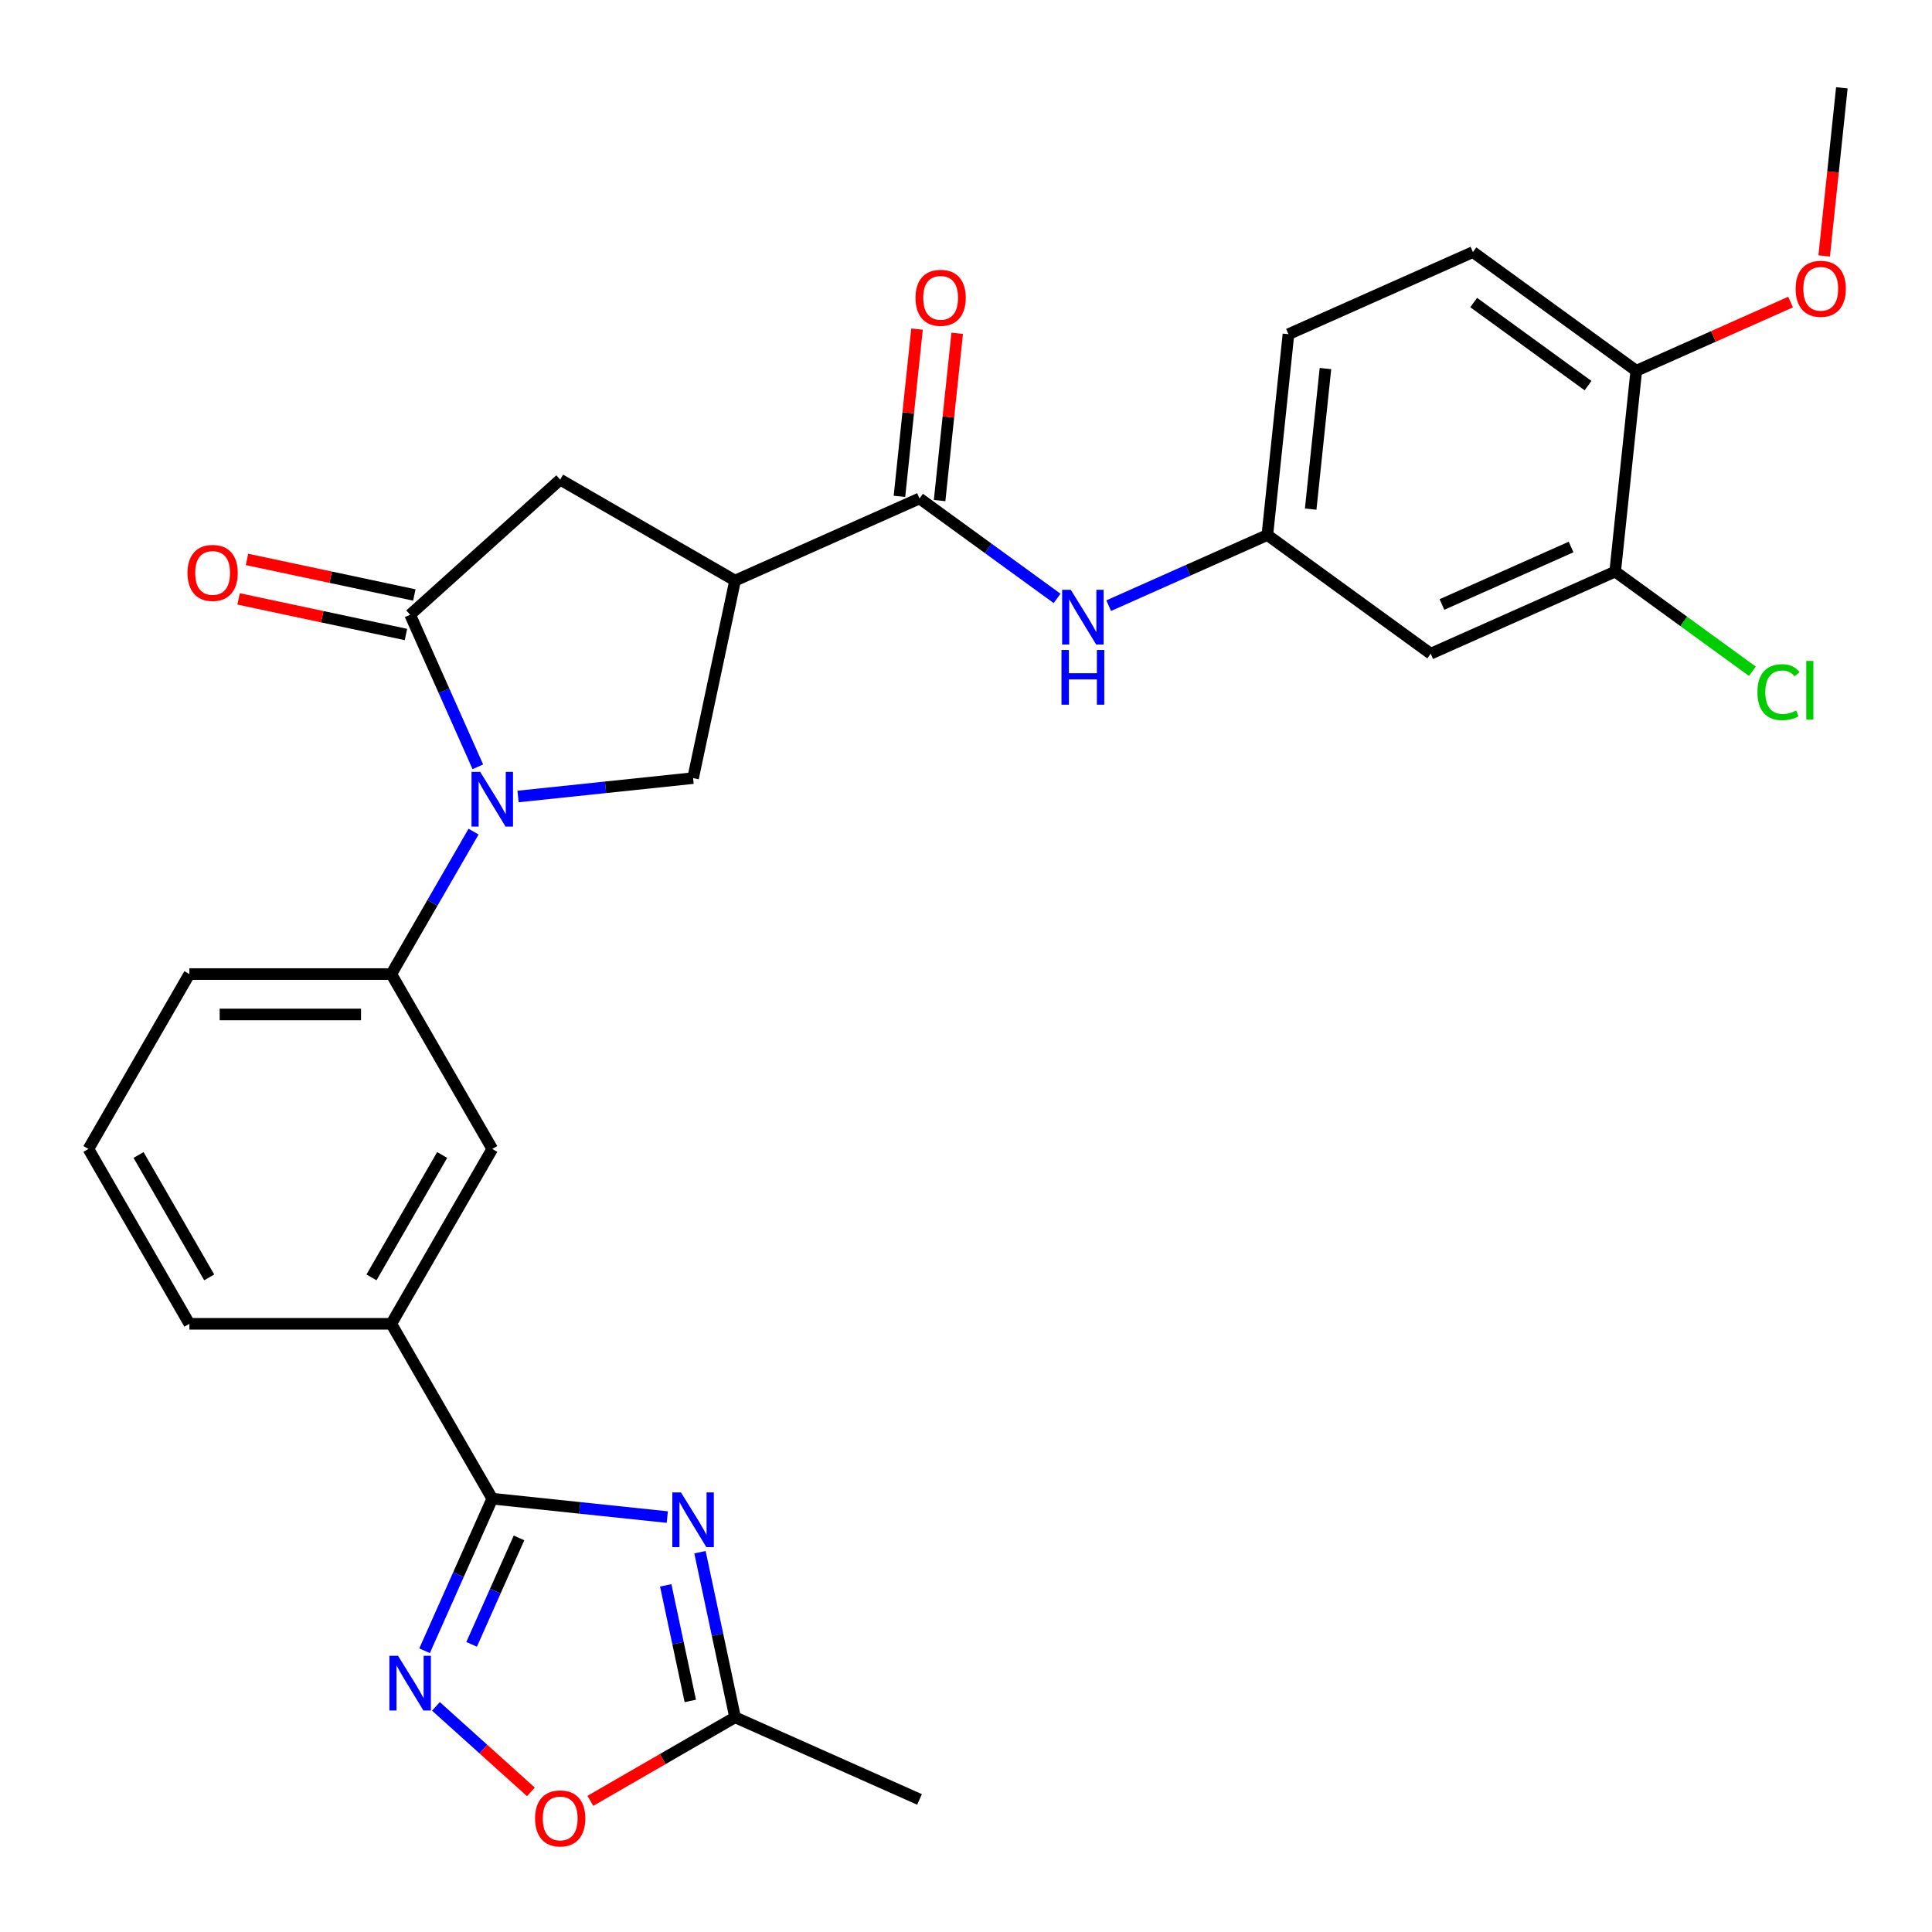 <?xml version='1.0' encoding='iso-8859-1'?>
<svg version='1.1' baseProfile='full'
              xmlns='http://www.w3.org/2000/svg'
                      xmlns:rdkit='http://www.rdkit.org/xml'
                      xmlns:xlink='http://www.w3.org/1999/xlink'
                  xml:space='preserve'
width='1000px' height='1000px' viewBox='0 0 1000 1000'>
<!-- END OF HEADER -->
<rect style='opacity:1.0;fill:#FFFFFF;stroke:none' width='1000' height='1000' x='0' y='0'> </rect>
<path class='bond-2' d='M 247.329,396.895 L 229.808,357.542' style='fill:none;fill-rule:evenodd;stroke:#0000FF;stroke-width:6px;stroke-linecap:butt;stroke-linejoin:miter;stroke-opacity:1' />
<path class='bond-2' d='M 229.808,357.542 L 212.287,318.189' style='fill:none;fill-rule:evenodd;stroke:#000000;stroke-width:6px;stroke-linecap:butt;stroke-linejoin:miter;stroke-opacity:1' />
<path class='bond-6' d='M 268.149,412.264 L 313.444,407.504' style='fill:none;fill-rule:evenodd;stroke:#0000FF;stroke-width:6px;stroke-linecap:butt;stroke-linejoin:miter;stroke-opacity:1' />
<path class='bond-6' d='M 313.444,407.504 L 358.738,402.743' style='fill:none;fill-rule:evenodd;stroke:#000000;stroke-width:6px;stroke-linecap:butt;stroke-linejoin:miter;stroke-opacity:1' />
<path class='bond-7' d='M 245.113,430.441 L 223.826,467.31' style='fill:none;fill-rule:evenodd;stroke:#0000FF;stroke-width:6px;stroke-linecap:butt;stroke-linejoin:miter;stroke-opacity:1' />
<path class='bond-7' d='M 223.826,467.31 L 202.54,504.18' style='fill:none;fill-rule:evenodd;stroke:#000000;stroke-width:6px;stroke-linecap:butt;stroke-linejoin:miter;stroke-opacity:1' />
<path class='bond-0' d='M 345.385,785.237 L 300.091,780.476' style='fill:none;fill-rule:evenodd;stroke:#0000FF;stroke-width:6px;stroke-linecap:butt;stroke-linejoin:miter;stroke-opacity:1' />
<path class='bond-0' d='M 300.091,780.476 L 254.797,775.716' style='fill:none;fill-rule:evenodd;stroke:#000000;stroke-width:6px;stroke-linecap:butt;stroke-linejoin:miter;stroke-opacity:1' />
<path class='bond-8' d='M 362.303,803.413 L 371.386,846.142' style='fill:none;fill-rule:evenodd;stroke:#0000FF;stroke-width:6px;stroke-linecap:butt;stroke-linejoin:miter;stroke-opacity:1' />
<path class='bond-8' d='M 371.386,846.142 L 380.468,888.871' style='fill:none;fill-rule:evenodd;stroke:#000000;stroke-width:6px;stroke-linecap:butt;stroke-linejoin:miter;stroke-opacity:1' />
<path class='bond-8' d='M 344.582,820.578 L 350.94,850.488' style='fill:none;fill-rule:evenodd;stroke:#0000FF;stroke-width:6px;stroke-linecap:butt;stroke-linejoin:miter;stroke-opacity:1' />
<path class='bond-8' d='M 350.94,850.488 L 357.297,880.398' style='fill:none;fill-rule:evenodd;stroke:#000000;stroke-width:6px;stroke-linecap:butt;stroke-linejoin:miter;stroke-opacity:1' />
<path class='bond-1' d='M 254.797,775.716 L 202.54,685.204' style='fill:none;fill-rule:evenodd;stroke:#000000;stroke-width:6px;stroke-linecap:butt;stroke-linejoin:miter;stroke-opacity:1' />
<path class='bond-4' d='M 254.797,775.716 L 237.276,815.068' style='fill:none;fill-rule:evenodd;stroke:#000000;stroke-width:6px;stroke-linecap:butt;stroke-linejoin:miter;stroke-opacity:1' />
<path class='bond-4' d='M 237.276,815.068 L 219.755,854.421' style='fill:none;fill-rule:evenodd;stroke:#0000FF;stroke-width:6px;stroke-linecap:butt;stroke-linejoin:miter;stroke-opacity:1' />
<path class='bond-4' d='M 268.636,796.023 L 256.371,823.57' style='fill:none;fill-rule:evenodd;stroke:#000000;stroke-width:6px;stroke-linecap:butt;stroke-linejoin:miter;stroke-opacity:1' />
<path class='bond-4' d='M 256.371,823.57 L 244.107,851.117' style='fill:none;fill-rule:evenodd;stroke:#0000FF;stroke-width:6px;stroke-linecap:butt;stroke-linejoin:miter;stroke-opacity:1' />
<path class='bond-9' d='M 212.287,318.189 L 289.956,248.256' style='fill:none;fill-rule:evenodd;stroke:#000000;stroke-width:6px;stroke-linecap:butt;stroke-linejoin:miter;stroke-opacity:1' />
<path class='bond-17' d='M 214.46,307.966 L 171.151,298.761' style='fill:none;fill-rule:evenodd;stroke:#000000;stroke-width:6px;stroke-linecap:butt;stroke-linejoin:miter;stroke-opacity:1' />
<path class='bond-17' d='M 171.151,298.761 L 127.842,289.555' style='fill:none;fill-rule:evenodd;stroke:#FF0000;stroke-width:6px;stroke-linecap:butt;stroke-linejoin:miter;stroke-opacity:1' />
<path class='bond-17' d='M 210.114,328.413 L 166.805,319.207' style='fill:none;fill-rule:evenodd;stroke:#000000;stroke-width:6px;stroke-linecap:butt;stroke-linejoin:miter;stroke-opacity:1' />
<path class='bond-17' d='M 166.805,319.207 L 123.496,310.001' style='fill:none;fill-rule:evenodd;stroke:#FF0000;stroke-width:6px;stroke-linecap:butt;stroke-linejoin:miter;stroke-opacity:1' />
<path class='bond-3' d='M 380.468,300.513 L 358.738,402.743' style='fill:none;fill-rule:evenodd;stroke:#000000;stroke-width:6px;stroke-linecap:butt;stroke-linejoin:miter;stroke-opacity:1' />
<path class='bond-5' d='M 380.468,300.513 L 475.946,258.003' style='fill:none;fill-rule:evenodd;stroke:#000000;stroke-width:6px;stroke-linecap:butt;stroke-linejoin:miter;stroke-opacity:1' />
<path class='bond-29' d='M 380.468,300.513 L 289.956,248.256' style='fill:none;fill-rule:evenodd;stroke:#000000;stroke-width:6px;stroke-linecap:butt;stroke-linejoin:miter;stroke-opacity:1' />
<path class='bond-10' d='M 225.64,883.217 L 250.216,905.346' style='fill:none;fill-rule:evenodd;stroke:#0000FF;stroke-width:6px;stroke-linecap:butt;stroke-linejoin:miter;stroke-opacity:1' />
<path class='bond-10' d='M 250.216,905.346 L 274.792,927.474' style='fill:none;fill-rule:evenodd;stroke:#FF0000;stroke-width:6px;stroke-linecap:butt;stroke-linejoin:miter;stroke-opacity:1' />
<path class='bond-11' d='M 475.946,258.003 L 511.547,283.868' style='fill:none;fill-rule:evenodd;stroke:#000000;stroke-width:6px;stroke-linecap:butt;stroke-linejoin:miter;stroke-opacity:1' />
<path class='bond-11' d='M 511.547,283.868 L 547.147,309.734' style='fill:none;fill-rule:evenodd;stroke:#0000FF;stroke-width:6px;stroke-linecap:butt;stroke-linejoin:miter;stroke-opacity:1' />
<path class='bond-18' d='M 486.341,259.096 L 490.89,215.811' style='fill:none;fill-rule:evenodd;stroke:#000000;stroke-width:6px;stroke-linecap:butt;stroke-linejoin:miter;stroke-opacity:1' />
<path class='bond-18' d='M 490.89,215.811 L 495.439,172.527' style='fill:none;fill-rule:evenodd;stroke:#FF0000;stroke-width:6px;stroke-linecap:butt;stroke-linejoin:miter;stroke-opacity:1' />
<path class='bond-18' d='M 465.552,256.911 L 470.102,213.626' style='fill:none;fill-rule:evenodd;stroke:#000000;stroke-width:6px;stroke-linecap:butt;stroke-linejoin:miter;stroke-opacity:1' />
<path class='bond-18' d='M 470.102,213.626 L 474.651,170.342' style='fill:none;fill-rule:evenodd;stroke:#FF0000;stroke-width:6px;stroke-linecap:butt;stroke-linejoin:miter;stroke-opacity:1' />
<path class='bond-13' d='M 202.54,504.18 L 254.797,594.692' style='fill:none;fill-rule:evenodd;stroke:#000000;stroke-width:6px;stroke-linecap:butt;stroke-linejoin:miter;stroke-opacity:1' />
<path class='bond-24' d='M 202.54,504.18 L 98.025,504.18' style='fill:none;fill-rule:evenodd;stroke:#000000;stroke-width:6px;stroke-linecap:butt;stroke-linejoin:miter;stroke-opacity:1' />
<path class='bond-24' d='M 186.862,525.083 L 113.703,525.083' style='fill:none;fill-rule:evenodd;stroke:#000000;stroke-width:6px;stroke-linecap:butt;stroke-linejoin:miter;stroke-opacity:1' />
<path class='bond-26' d='M 380.468,888.871 L 475.946,931.38' style='fill:none;fill-rule:evenodd;stroke:#000000;stroke-width:6px;stroke-linecap:butt;stroke-linejoin:miter;stroke-opacity:1' />
<path class='bond-31' d='M 380.468,888.871 L 343.018,910.492' style='fill:none;fill-rule:evenodd;stroke:#000000;stroke-width:6px;stroke-linecap:butt;stroke-linejoin:miter;stroke-opacity:1' />
<path class='bond-31' d='M 343.018,910.492 L 305.569,932.114' style='fill:none;fill-rule:evenodd;stroke:#FF0000;stroke-width:6px;stroke-linecap:butt;stroke-linejoin:miter;stroke-opacity:1' />
<path class='bond-16' d='M 573.853,313.49 L 614.916,295.208' style='fill:none;fill-rule:evenodd;stroke:#0000FF;stroke-width:6px;stroke-linecap:butt;stroke-linejoin:miter;stroke-opacity:1' />
<path class='bond-16' d='M 614.916,295.208 L 655.979,276.925' style='fill:none;fill-rule:evenodd;stroke:#000000;stroke-width:6px;stroke-linecap:butt;stroke-linejoin:miter;stroke-opacity:1' />
<path class='bond-12' d='M 202.54,685.204 L 254.797,594.692' style='fill:none;fill-rule:evenodd;stroke:#000000;stroke-width:6px;stroke-linecap:butt;stroke-linejoin:miter;stroke-opacity:1' />
<path class='bond-12' d='M 192.276,661.175 L 228.856,597.817' style='fill:none;fill-rule:evenodd;stroke:#000000;stroke-width:6px;stroke-linecap:butt;stroke-linejoin:miter;stroke-opacity:1' />
<path class='bond-30' d='M 202.54,685.204 L 98.025,685.204' style='fill:none;fill-rule:evenodd;stroke:#000000;stroke-width:6px;stroke-linecap:butt;stroke-linejoin:miter;stroke-opacity:1' />
<path class='bond-14' d='M 836.011,295.848 L 740.532,338.357' style='fill:none;fill-rule:evenodd;stroke:#000000;stroke-width:6px;stroke-linecap:butt;stroke-linejoin:miter;stroke-opacity:1' />
<path class='bond-14' d='M 813.187,283.128 L 746.352,312.885' style='fill:none;fill-rule:evenodd;stroke:#000000;stroke-width:6px;stroke-linecap:butt;stroke-linejoin:miter;stroke-opacity:1' />
<path class='bond-21' d='M 836.011,295.848 L 871.521,321.647' style='fill:none;fill-rule:evenodd;stroke:#000000;stroke-width:6px;stroke-linecap:butt;stroke-linejoin:miter;stroke-opacity:1' />
<path class='bond-21' d='M 871.521,321.647 L 907.032,347.447' style='fill:none;fill-rule:evenodd;stroke:#00CC00;stroke-width:6px;stroke-linecap:butt;stroke-linejoin:miter;stroke-opacity:1' />
<path class='bond-32' d='M 836.011,295.848 L 846.935,191.906' style='fill:none;fill-rule:evenodd;stroke:#000000;stroke-width:6px;stroke-linecap:butt;stroke-linejoin:miter;stroke-opacity:1' />
<path class='bond-15' d='M 740.532,338.357 L 655.979,276.925' style='fill:none;fill-rule:evenodd;stroke:#000000;stroke-width:6px;stroke-linecap:butt;stroke-linejoin:miter;stroke-opacity:1' />
<path class='bond-22' d='M 655.979,276.925 L 666.903,172.984' style='fill:none;fill-rule:evenodd;stroke:#000000;stroke-width:6px;stroke-linecap:butt;stroke-linejoin:miter;stroke-opacity:1' />
<path class='bond-22' d='M 678.406,263.519 L 686.053,190.76' style='fill:none;fill-rule:evenodd;stroke:#000000;stroke-width:6px;stroke-linecap:butt;stroke-linejoin:miter;stroke-opacity:1' />
<path class='bond-19' d='M 846.935,191.906 L 762.382,130.474' style='fill:none;fill-rule:evenodd;stroke:#000000;stroke-width:6px;stroke-linecap:butt;stroke-linejoin:miter;stroke-opacity:1' />
<path class='bond-19' d='M 821.966,199.602 L 762.778,156.6' style='fill:none;fill-rule:evenodd;stroke:#000000;stroke-width:6px;stroke-linecap:butt;stroke-linejoin:miter;stroke-opacity:1' />
<path class='bond-23' d='M 846.935,191.906 L 886.868,174.127' style='fill:none;fill-rule:evenodd;stroke:#000000;stroke-width:6px;stroke-linecap:butt;stroke-linejoin:miter;stroke-opacity:1' />
<path class='bond-23' d='M 886.868,174.127 L 926.801,156.347' style='fill:none;fill-rule:evenodd;stroke:#FF0000;stroke-width:6px;stroke-linecap:butt;stroke-linejoin:miter;stroke-opacity:1' />
<path class='bond-20' d='M 762.382,130.474 L 666.903,172.984' style='fill:none;fill-rule:evenodd;stroke:#000000;stroke-width:6px;stroke-linecap:butt;stroke-linejoin:miter;stroke-opacity:1' />
<path class='bond-28' d='M 944.194,132.463 L 948.766,88.959' style='fill:none;fill-rule:evenodd;stroke:#FF0000;stroke-width:6px;stroke-linecap:butt;stroke-linejoin:miter;stroke-opacity:1' />
<path class='bond-28' d='M 948.766,88.959 L 953.338,45.455' style='fill:none;fill-rule:evenodd;stroke:#000000;stroke-width:6px;stroke-linecap:butt;stroke-linejoin:miter;stroke-opacity:1' />
<path class='bond-27' d='M 98.025,504.18 L 45.768,594.692' style='fill:none;fill-rule:evenodd;stroke:#000000;stroke-width:6px;stroke-linecap:butt;stroke-linejoin:miter;stroke-opacity:1' />
<path class='bond-25' d='M 98.025,685.204 L 45.768,594.692' style='fill:none;fill-rule:evenodd;stroke:#000000;stroke-width:6px;stroke-linecap:butt;stroke-linejoin:miter;stroke-opacity:1' />
<path class='bond-25' d='M 108.289,661.175 L 71.709,597.817' style='fill:none;fill-rule:evenodd;stroke:#000000;stroke-width:6px;stroke-linecap:butt;stroke-linejoin:miter;stroke-opacity:1' />
<path  class='atom-0' d='M 248.537 399.508
L 257.817 414.508
Q 258.737 415.988, 260.217 418.668
Q 261.697 421.348, 261.777 421.508
L 261.777 399.508
L 265.537 399.508
L 265.537 427.828
L 261.657 427.828
L 251.697 411.428
Q 250.537 409.508, 249.297 407.308
Q 248.097 405.108, 247.737 404.428
L 247.737 427.828
L 244.057 427.828
L 244.057 399.508
L 248.537 399.508
' fill='#0000FF'/>
<path  class='atom-1' d='M 352.478 772.48
L 361.758 787.48
Q 362.678 788.96, 364.158 791.64
Q 365.638 794.32, 365.718 794.48
L 365.718 772.48
L 369.478 772.48
L 369.478 800.8
L 365.598 800.8
L 355.638 784.4
Q 354.478 782.48, 353.238 780.28
Q 352.038 778.08, 351.678 777.4
L 351.678 800.8
L 347.998 800.8
L 347.998 772.48
L 352.478 772.48
' fill='#0000FF'/>
<path  class='atom-5' d='M 206.027 857.034
L 215.307 872.034
Q 216.227 873.514, 217.707 876.194
Q 219.187 878.874, 219.267 879.034
L 219.267 857.034
L 223.027 857.034
L 223.027 885.354
L 219.147 885.354
L 209.187 868.954
Q 208.027 867.034, 206.787 864.834
Q 205.587 862.634, 205.227 861.954
L 205.227 885.354
L 201.547 885.354
L 201.547 857.034
L 206.027 857.034
' fill='#0000FF'/>
<path  class='atom-11' d='M 276.956 941.208
Q 276.956 934.408, 280.316 930.608
Q 283.676 926.808, 289.956 926.808
Q 296.236 926.808, 299.596 930.608
Q 302.956 934.408, 302.956 941.208
Q 302.956 948.088, 299.556 952.008
Q 296.156 955.888, 289.956 955.888
Q 283.716 955.888, 280.316 952.008
Q 276.956 948.128, 276.956 941.208
M 289.956 952.688
Q 294.276 952.688, 296.596 949.808
Q 298.956 946.888, 298.956 941.208
Q 298.956 935.648, 296.596 932.848
Q 294.276 930.008, 289.956 930.008
Q 285.636 930.008, 283.276 932.808
Q 280.956 935.608, 280.956 941.208
Q 280.956 946.928, 283.276 949.808
Q 285.636 952.688, 289.956 952.688
' fill='#FF0000'/>
<path  class='atom-12' d='M 554.24 305.275
L 563.52 320.275
Q 564.44 321.755, 565.92 324.435
Q 567.4 327.115, 567.48 327.275
L 567.48 305.275
L 571.24 305.275
L 571.24 333.595
L 567.36 333.595
L 557.4 317.195
Q 556.24 315.275, 555 313.075
Q 553.8 310.875, 553.44 310.195
L 553.44 333.595
L 549.76 333.595
L 549.76 305.275
L 554.24 305.275
' fill='#0000FF'/>
<path  class='atom-12' d='M 549.42 336.427
L 553.26 336.427
L 553.26 348.467
L 567.74 348.467
L 567.74 336.427
L 571.58 336.427
L 571.58 364.747
L 567.74 364.747
L 567.74 351.667
L 553.26 351.667
L 553.26 364.747
L 549.42 364.747
L 549.42 336.427
' fill='#0000FF'/>
<path  class='atom-18' d='M 97.057 296.54
Q 97.057 289.74, 100.417 285.94
Q 103.777 282.14, 110.057 282.14
Q 116.337 282.14, 119.697 285.94
Q 123.057 289.74, 123.057 296.54
Q 123.057 303.42, 119.657 307.34
Q 116.257 311.22, 110.057 311.22
Q 103.817 311.22, 100.417 307.34
Q 97.057 303.46, 97.057 296.54
M 110.057 308.02
Q 114.377 308.02, 116.697 305.14
Q 119.057 302.22, 119.057 296.54
Q 119.057 290.98, 116.697 288.18
Q 114.377 285.34, 110.057 285.34
Q 105.737 285.34, 103.377 288.14
Q 101.057 290.94, 101.057 296.54
Q 101.057 302.26, 103.377 305.14
Q 105.737 308.02, 110.057 308.02
' fill='#FF0000'/>
<path  class='atom-19' d='M 473.871 154.142
Q 473.871 147.342, 477.231 143.542
Q 480.591 139.742, 486.871 139.742
Q 493.151 139.742, 496.511 143.542
Q 499.871 147.342, 499.871 154.142
Q 499.871 161.022, 496.471 164.942
Q 493.071 168.822, 486.871 168.822
Q 480.631 168.822, 477.231 164.942
Q 473.871 161.062, 473.871 154.142
M 486.871 165.622
Q 491.191 165.622, 493.511 162.742
Q 495.871 159.822, 495.871 154.142
Q 495.871 148.582, 493.511 145.782
Q 491.191 142.942, 486.871 142.942
Q 482.551 142.942, 480.191 145.742
Q 477.871 148.542, 477.871 154.142
Q 477.871 159.862, 480.191 162.742
Q 482.551 165.622, 486.871 165.622
' fill='#FF0000'/>
<path  class='atom-22' d='M 909.644 358.259
Q 909.644 351.219, 912.924 347.539
Q 916.244 343.819, 922.524 343.819
Q 928.364 343.819, 931.484 347.939
L 928.844 350.099
Q 926.564 347.099, 922.524 347.099
Q 918.244 347.099, 915.964 349.979
Q 913.724 352.819, 913.724 358.259
Q 913.724 363.859, 916.044 366.739
Q 918.404 369.619, 922.964 369.619
Q 926.084 369.619, 929.724 367.739
L 930.844 370.739
Q 929.364 371.699, 927.124 372.259
Q 924.884 372.819, 922.404 372.819
Q 916.244 372.819, 912.924 369.059
Q 909.644 365.299, 909.644 358.259
' fill='#00CC00'/>
<path  class='atom-22' d='M 934.924 342.099
L 938.604 342.099
L 938.604 372.459
L 934.924 372.459
L 934.924 342.099
' fill='#00CC00'/>
<path  class='atom-24' d='M 929.414 149.476
Q 929.414 142.676, 932.774 138.876
Q 936.134 135.076, 942.414 135.076
Q 948.694 135.076, 952.054 138.876
Q 955.414 142.676, 955.414 149.476
Q 955.414 156.356, 952.014 160.276
Q 948.614 164.156, 942.414 164.156
Q 936.174 164.156, 932.774 160.276
Q 929.414 156.396, 929.414 149.476
M 942.414 160.956
Q 946.734 160.956, 949.054 158.076
Q 951.414 155.156, 951.414 149.476
Q 951.414 143.916, 949.054 141.116
Q 946.734 138.276, 942.414 138.276
Q 938.094 138.276, 935.734 141.076
Q 933.414 143.876, 933.414 149.476
Q 933.414 155.196, 935.734 158.076
Q 938.094 160.956, 942.414 160.956
' fill='#FF0000'/>
</svg>

